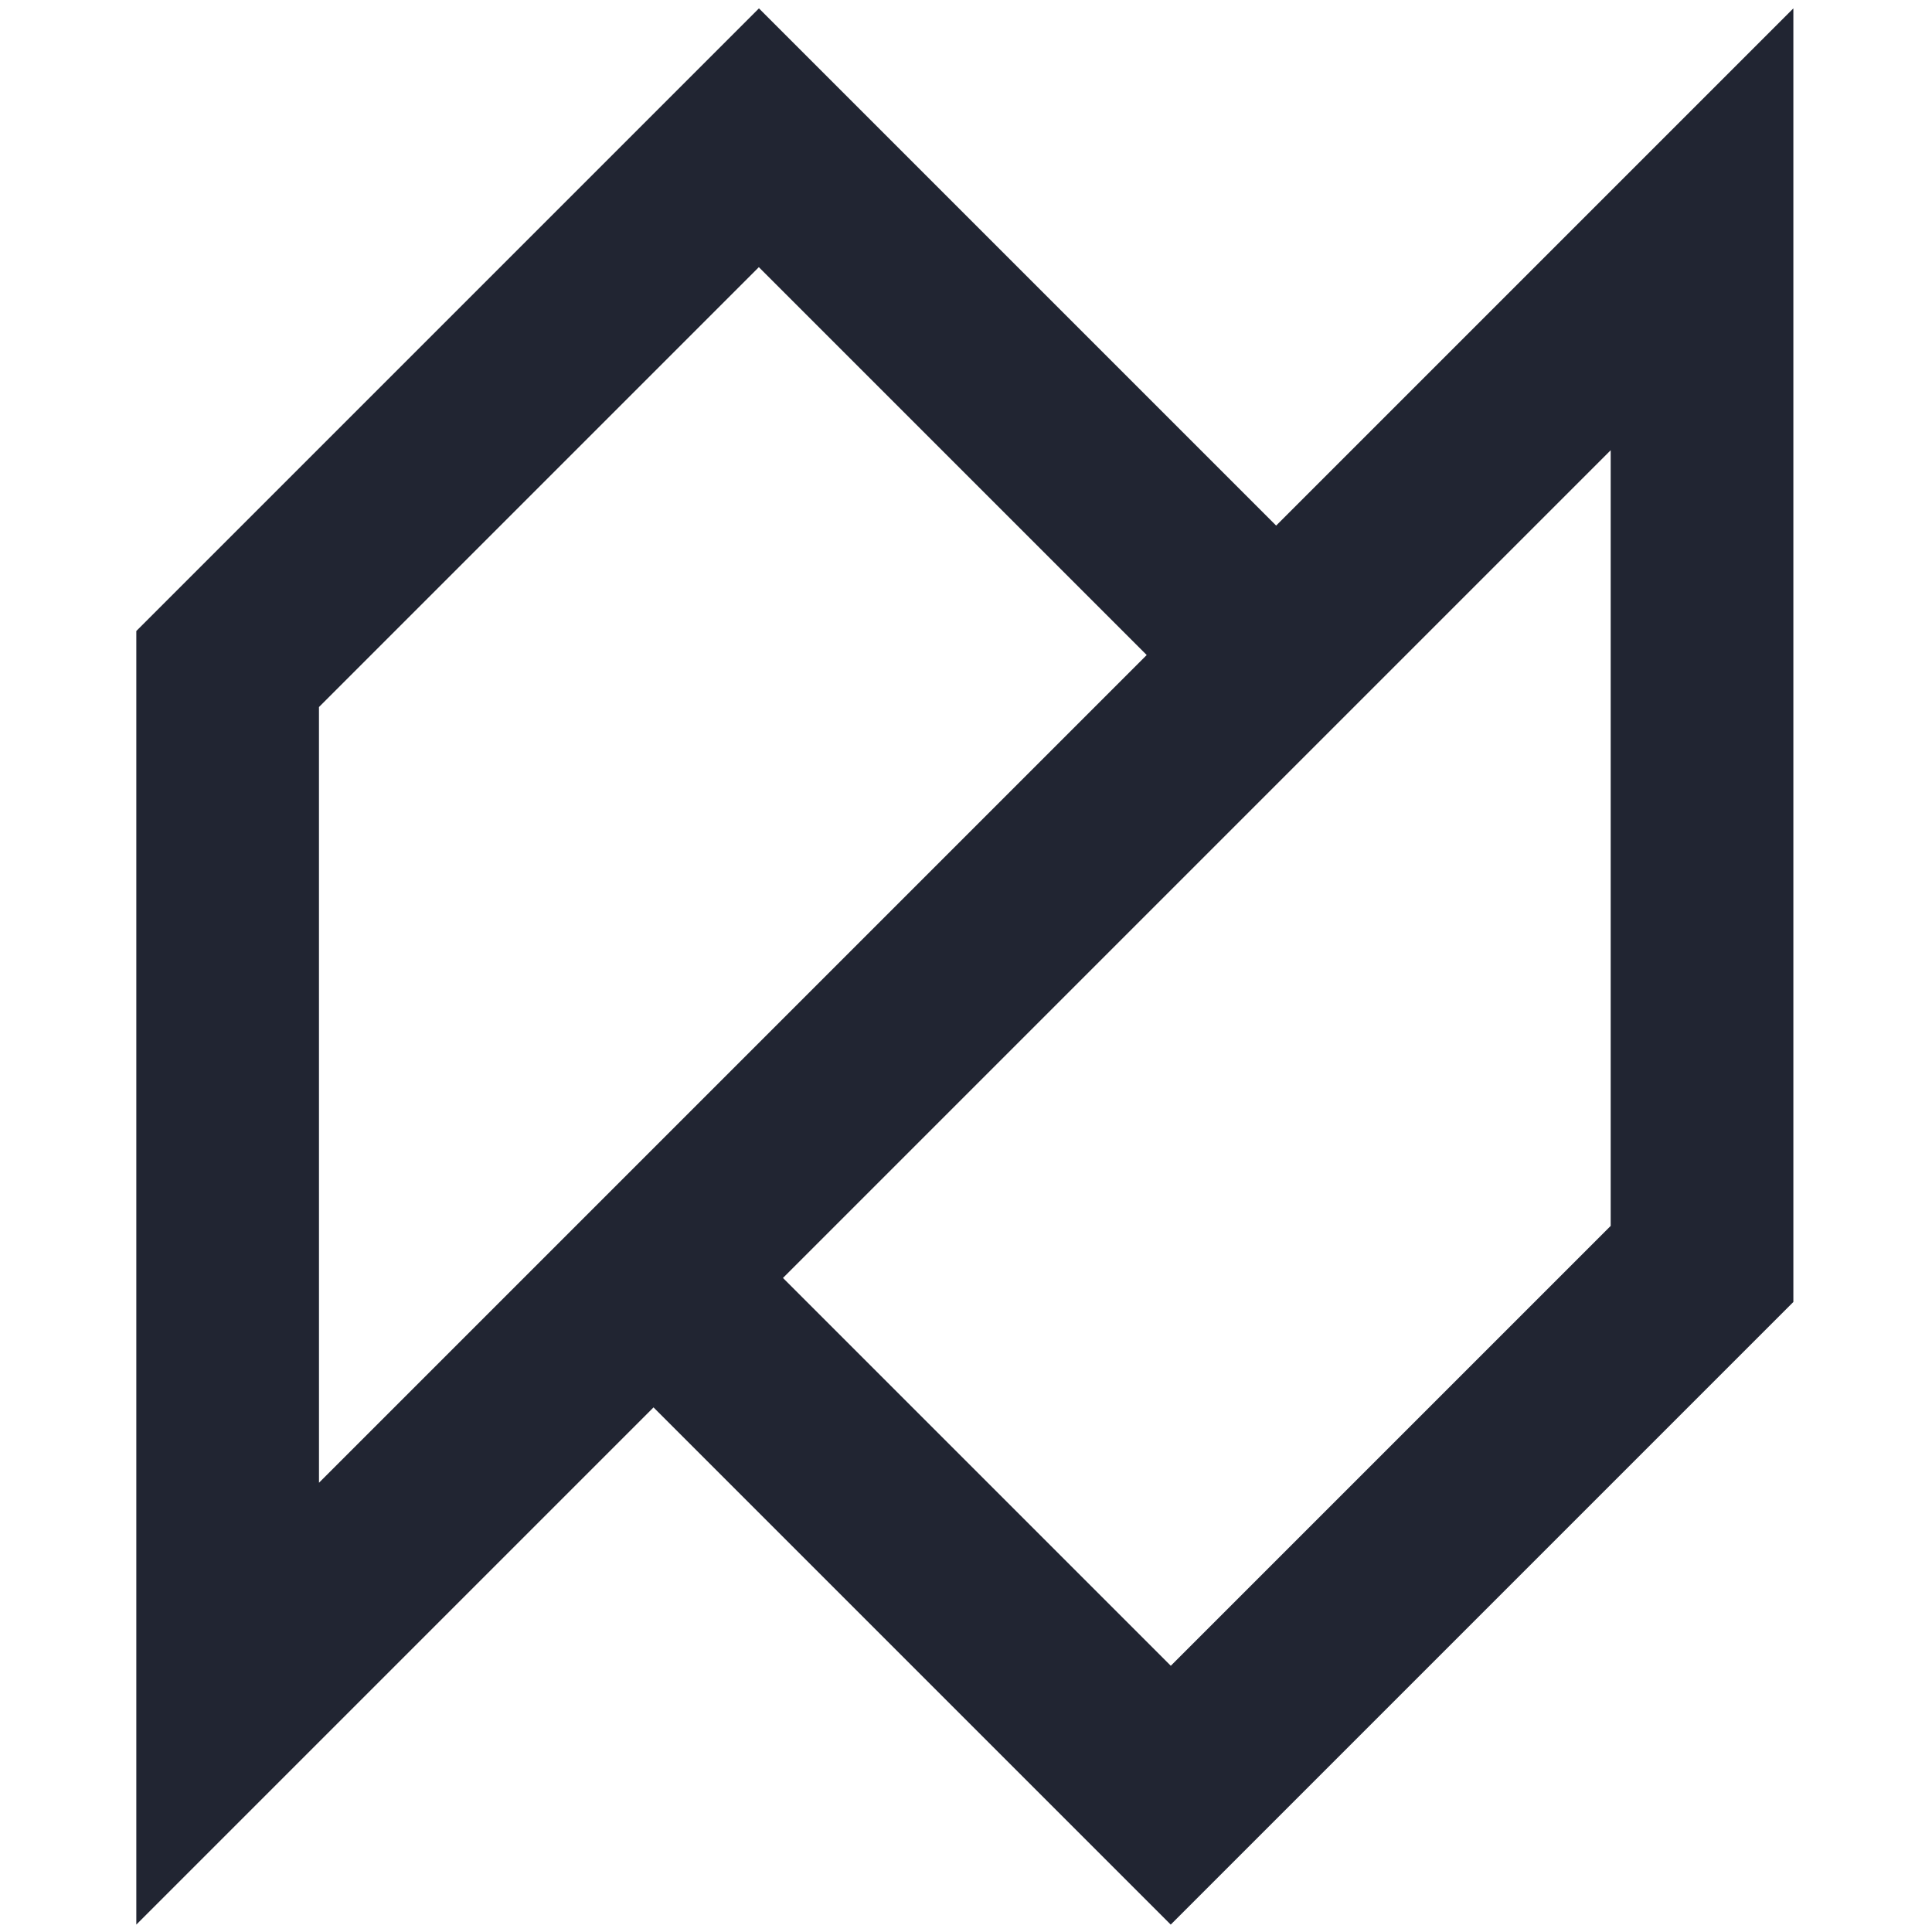 <?xml version="1.0" encoding="UTF-8" standalone="no"?>
<!DOCTYPE svg PUBLIC "-//W3C//DTD SVG 1.1//EN" "http://www.w3.org/Graphics/SVG/1.1/DTD/svg11.dtd">
<svg width="100%" height="100%" viewBox="0 0 512 512" version="1.1" xmlns="http://www.w3.org/2000/svg" xmlns:xlink="http://www.w3.org/1999/xlink" xml:space="preserve" xmlns:serif="http://www.serif.com/" style="fill-rule:evenodd;clip-rule:evenodd;stroke-linejoin:round;stroke-miterlimit:2;">
    <g transform="matrix(6.407,-6.407,6.407,6.407,6602.3,-3290.35)">
        <path d="M-787.61,-215.841L-809.003,-215.841L-782.25,-242.594L-756.496,-242.594L-756.496,-221.201L-735.103,-221.201L-761.856,-194.448L-787.61,-194.448L-787.61,-215.841ZM-761.85,-221.201L-761.85,-237.244L-780.045,-237.244L-796.087,-221.201L-761.85,-221.201ZM-782.256,-215.841L-782.256,-199.799L-764.061,-199.799L-748.019,-215.841L-782.256,-215.841Z" style="fill:rgb(33,37,50);"/>
    </g>
</svg>
